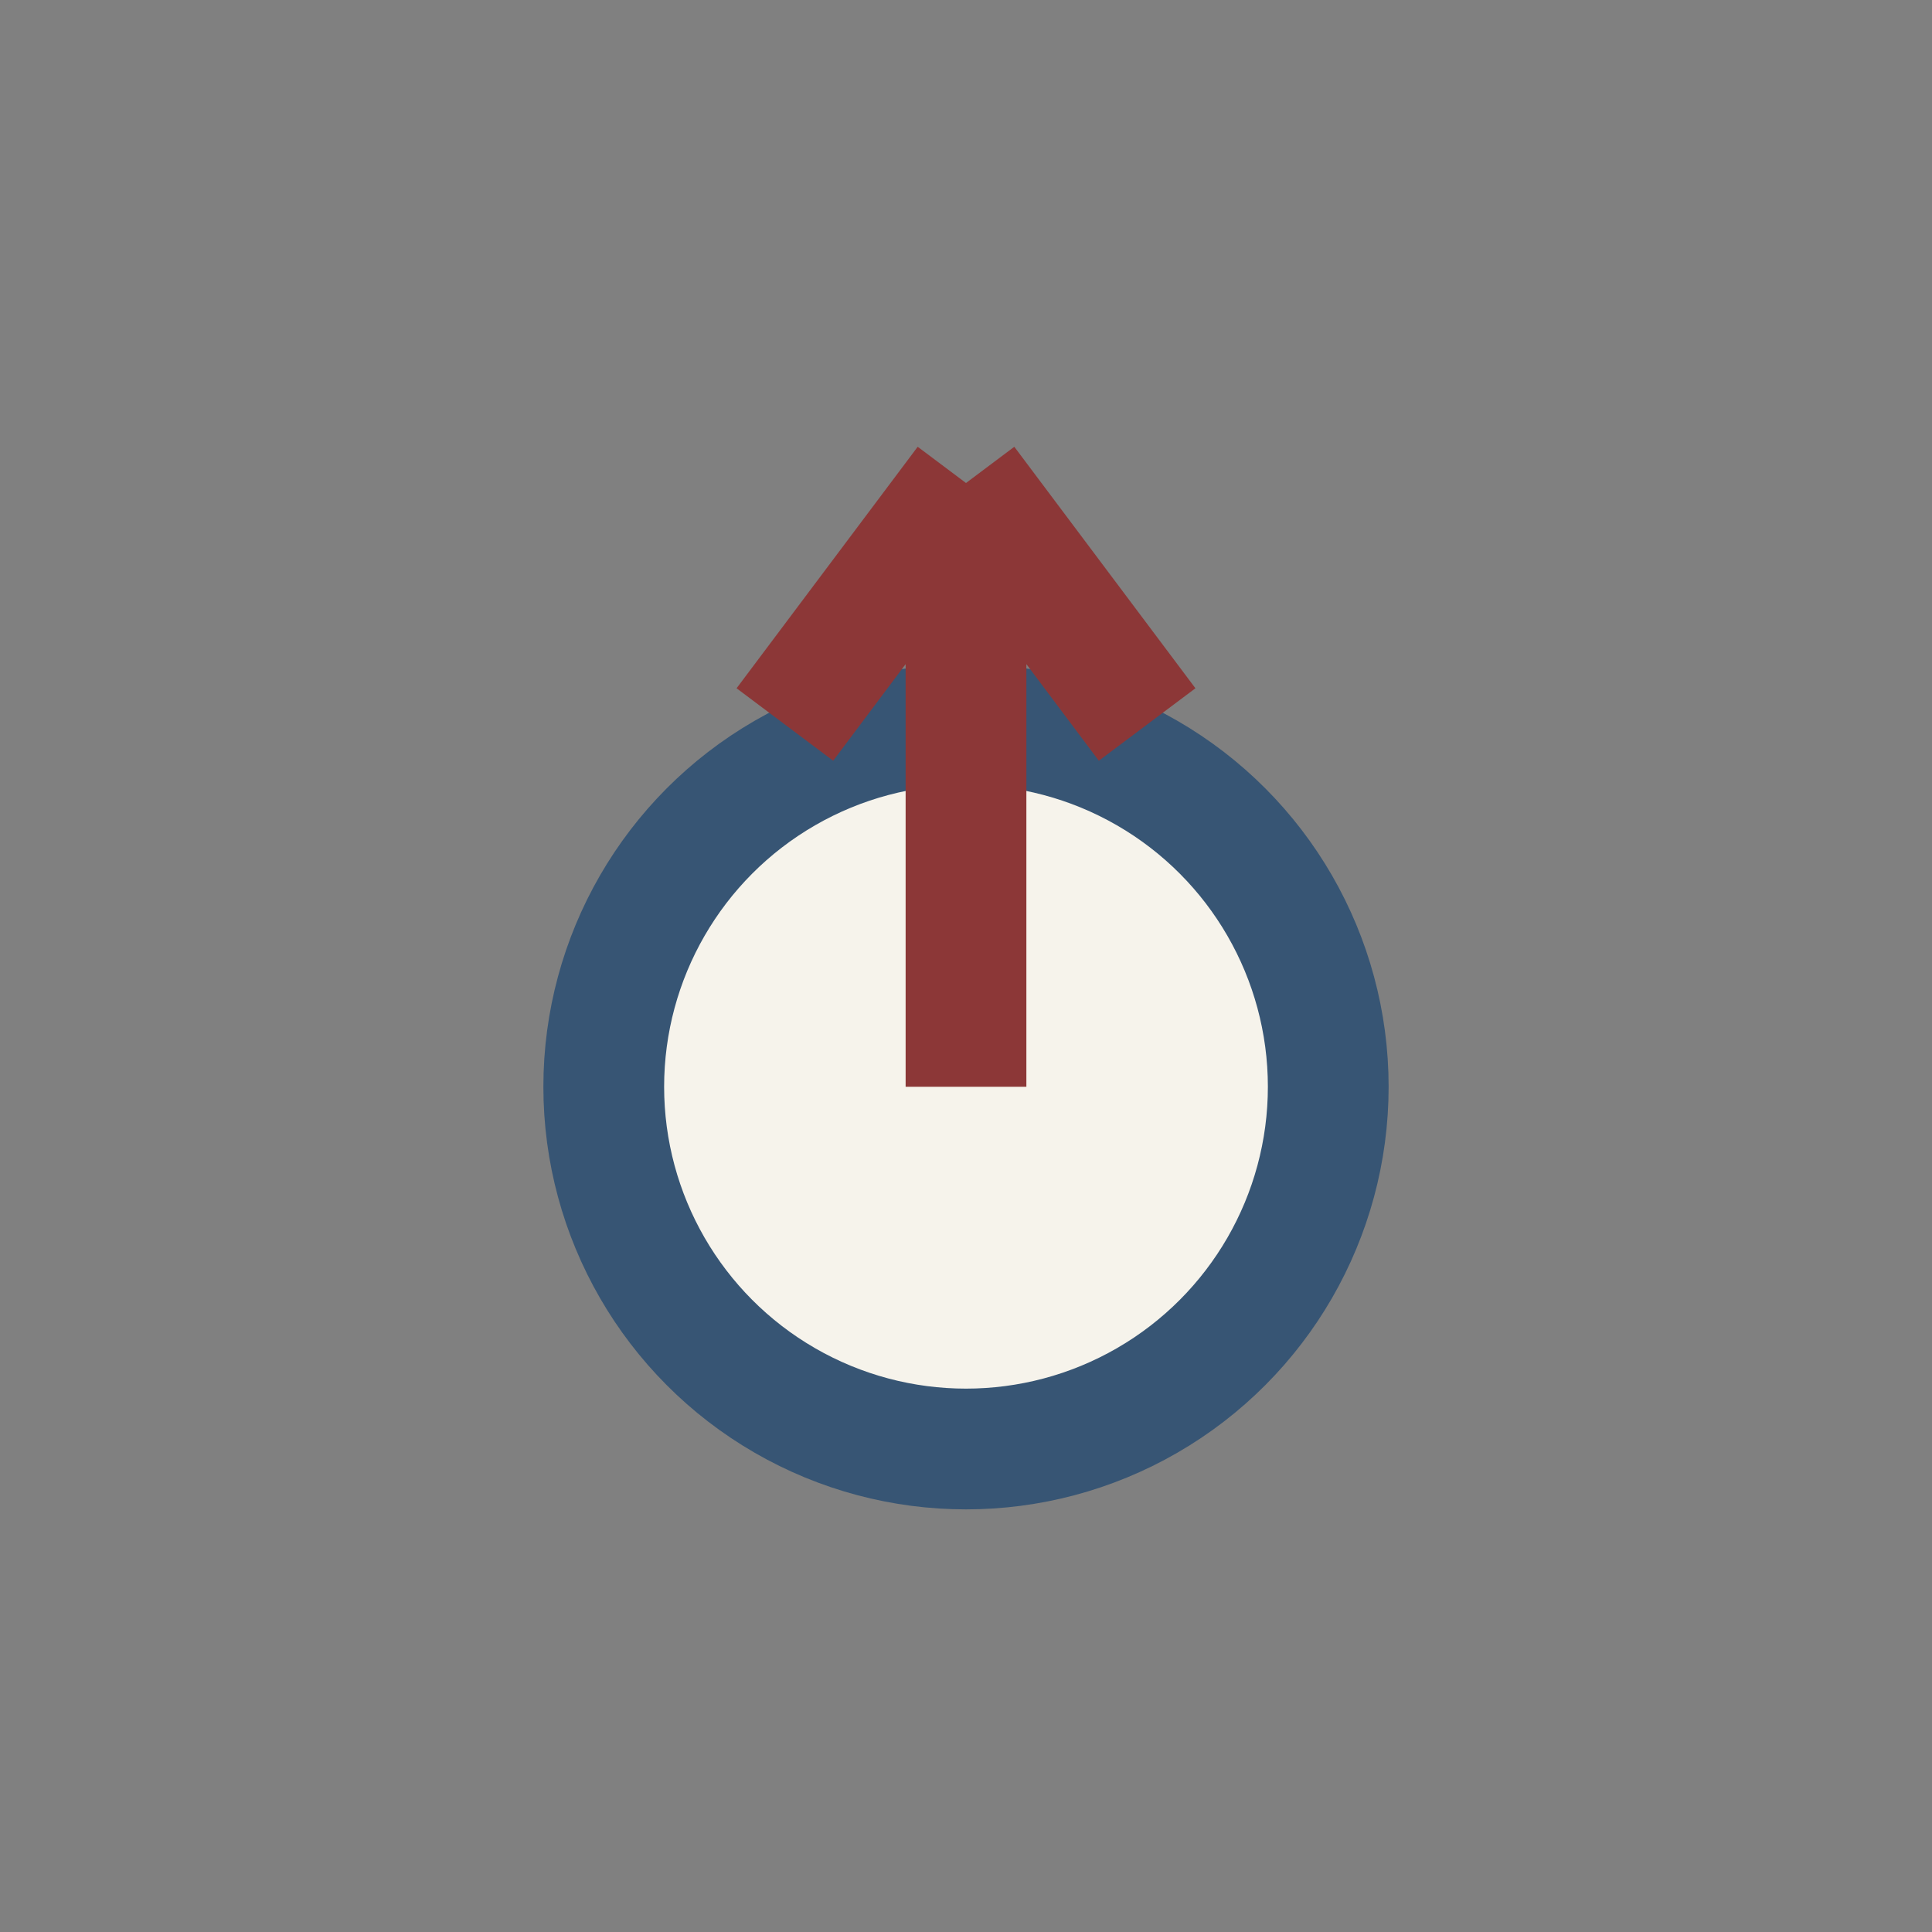 <?xml version="1.0" encoding="UTF-8"?>
<svg xmlns="http://www.w3.org/2000/svg" width="32" height="32" viewBox="0 0 32 32"><rect x="0" y="0" width="32" height="32" fill="#808080" stroke="none"/><circle cx="16" cy="18" r="6" fill="#F6F3EB" stroke="#375574" stroke-width="2"/><path d="M16 8v10M16 8l3 4M16 8l-3 4" stroke="#8C3737" stroke-width="2" fill="none"/></svg>